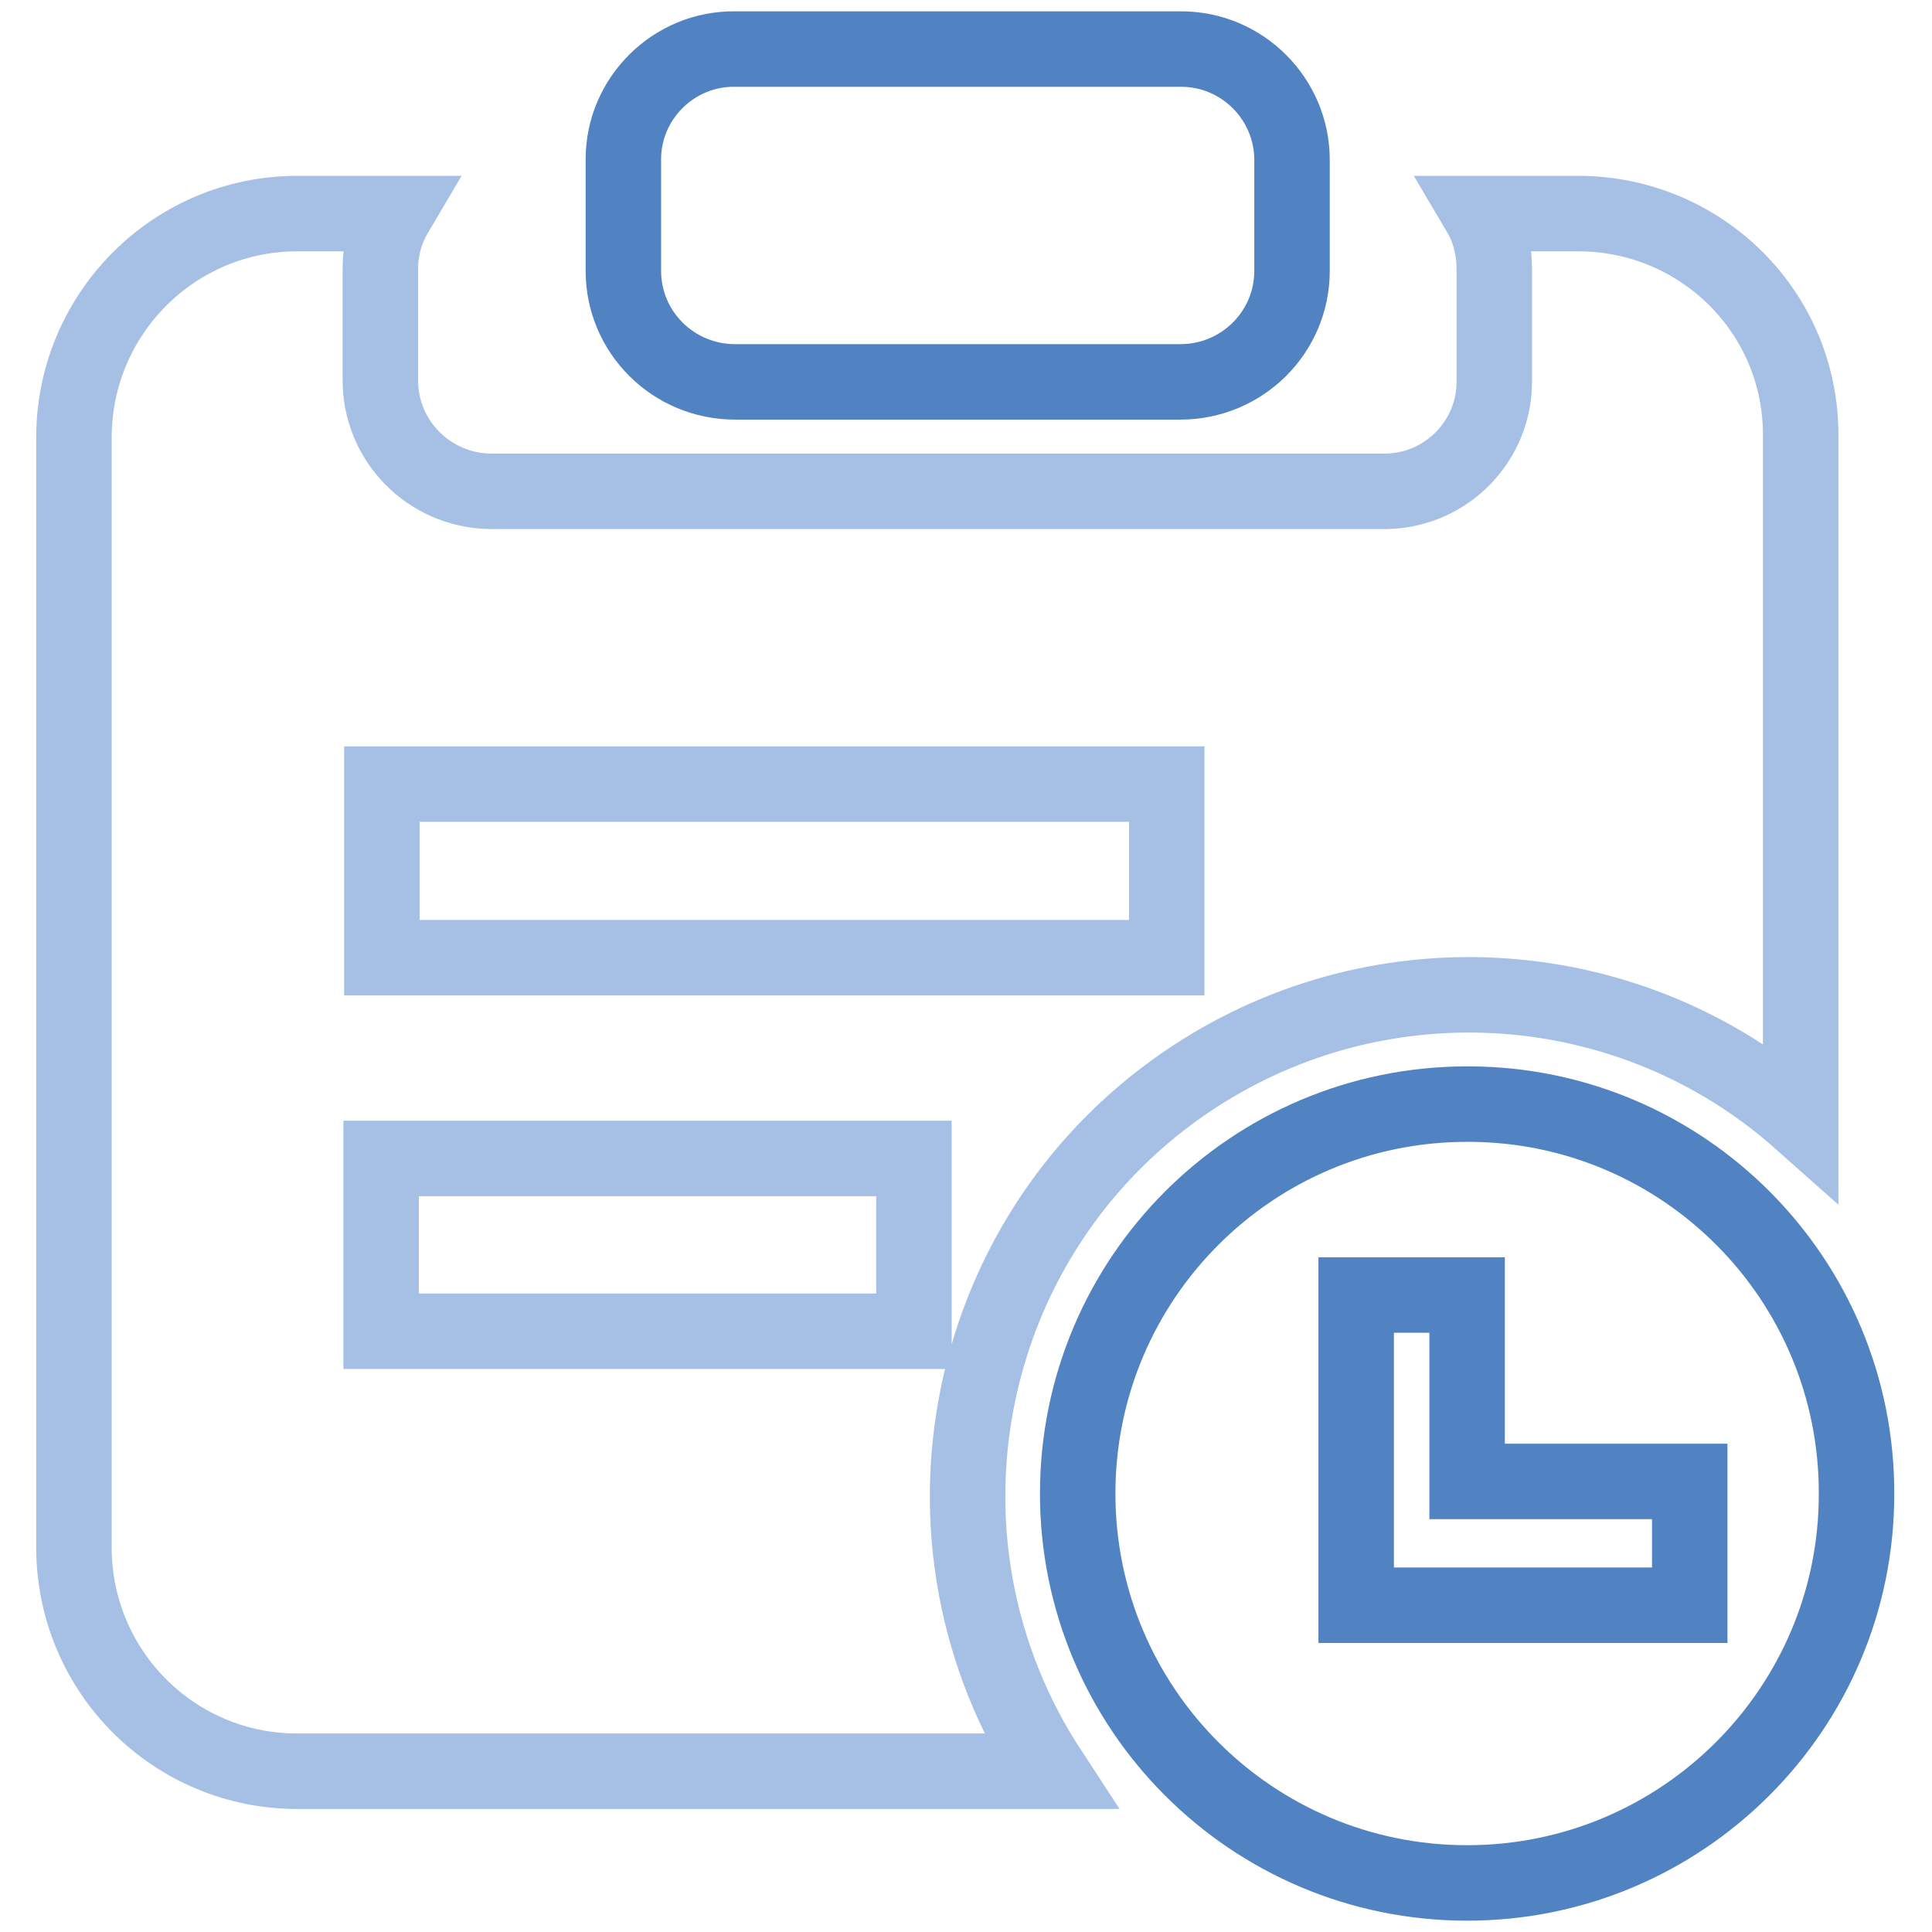 <?xml version="1.0" encoding="utf-8"?>
<!-- Svg Vector Icons : http://www.onlinewebfonts.com/icon -->
<!DOCTYPE svg PUBLIC "-//W3C//DTD SVG 1.1//EN" "http://www.w3.org/Graphics/SVG/1.1/DTD/svg11.dtd">
<svg version="1.1" xmlns="http://www.w3.org/2000/svg" xmlns:xlink="http://www.w3.org/1999/xlink" x="0px" y="0px" viewBox="0 0 256 256" enable-background="new 0 0 256 256" xml:space="preserve">
<g> <path stroke-width="10" fill-opacity="0" stroke="#a5c0e4"  d="M209.1,28.3h-13c1.3,2.2,1.9,4.8,1.9,7.3v14.8c0.1,7.9-6.2,14.5-14.2,14.7h-119c-8-0.2-14.4-6.7-14.4-14.7 V35.6c0-2.6,0.7-5.1,2-7.3h-13c-16.3,0-29.5,13.2-29.6,29.5v147.6c0.2,16.2,13.3,29.3,29.6,29.3h99.7c-20.1-30.7-11.6-71.9,19.1-92 c25-16.4,58-14.1,80.4,5.8V57.8C238.7,41.4,225.4,28.3,209.1,28.3C209.1,28.3,209.1,28.3,209.1,28.3z M121.1,176.4H50.5v-22.9h70.6 V176.4z M154.6,126.9h-104v-23h104V126.9z"/> <path stroke-width="10" fill-opacity="0" stroke="#5183c3"  d="M97.4,50.6h59c8.2,0,14.8-6.6,14.8-14.7V21.2c0-8.1-6.6-14.7-14.7-14.7c0,0-0.1,0-0.1,0h-59 c-8.1-0.1-14.8,6.5-14.8,14.6c0,0,0,0.1,0,0.1v14.7C82.6,44,89.2,50.6,97.4,50.6z M194.4,146.3c-28.5,0-51.6,23.1-51.6,51.6 s23.1,51.6,51.6,51.6c28.5,0,51.6-23.1,51.6-51.5c0.1-28.5-22.9-51.6-51.3-51.7C194.6,146.3,194.5,146.3,194.4,146.3z M223.9,212.7 h-44.2v-41.1h14.7v24.7h29.5V212.7z"/></g>
</svg>